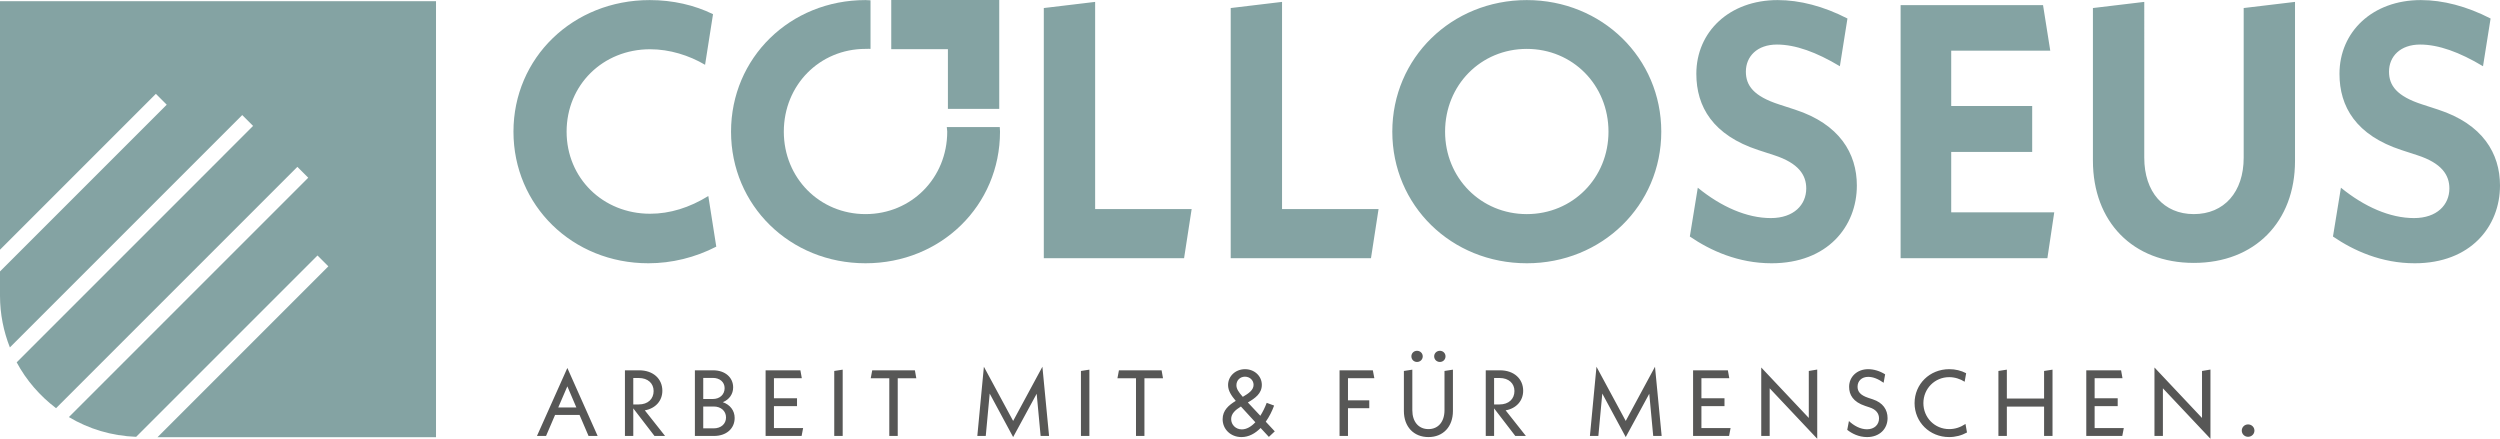 <?xml version="1.0" encoding="UTF-8"?><svg id="Ebene_1" xmlns="http://www.w3.org/2000/svg" xmlns:xlink="http://www.w3.org/1999/xlink" viewBox="0 0 678.082 119.007"><defs><style>.cls-1{fill:none;}.cls-2{clip-path:url(#clippath-1);}.cls-3{fill:#84a3a3;}.cls-4{fill:#575756;}.cls-5{clip-path:url(#clippath);}</style><clipPath id="clippath"><rect class="cls-1" y="0" width="678.082" height="119.007"/></clipPath><clipPath id="clippath-1"><rect class="cls-1" y="0" width="678.082" height="119.007"/></clipPath></defs><g class="cls-5"><path class="cls-3" d="M118.26,118.581V.321H0v67.409L42.276,25.456l2.944,2.947L0,73.622v6.588c0,4.954.97,9.672,2.68,14.019l63.021-63.021,2.944,2.944L4.525,98.276c2.614,4.89,6.295,9.1,10.677,12.435L80.656,45.255l2.947,2.947L18.684,113.122c5.367,3.221,11.593,5.106,18.244,5.361l49.187-49.187,2.944,2.947-46.338,46.338h75.539Z"/><path class="cls-4" d="M609.746,118.473c.967,0,1.73-.738,1.73-1.679s-.763-1.679-1.73-1.679c-.941,0-1.704.738-1.704,1.679s.763,1.679,1.704,1.679M599.546,100.235l-2.289.382v12.744l-12.896-13.685v18.568h2.289v-12.922l12.896,13.685v-18.772ZM568.132,116.107v-5.952h6.257v-2.137h-6.257v-5.443h7.555l-.382-2.137h-9.437v17.805h9.767l.407-2.137h-7.911ZM554.422,100.617v7.478h-10.098v-7.834l-2.289.356v17.627h2.289v-7.962h10.098v7.962h2.289v-17.983l-2.289.356ZM528.655,118.549c1.73,0,3.383-.432,4.858-1.246l-.407-2.315c-1.348.89-2.773,1.399-4.426,1.399-3.917,0-6.995-3.103-6.995-7.046s3.103-7.046,6.995-7.046c1.526,0,3.001.483,4.197,1.246l.407-2.315c-1.374-.712-2.9-1.094-4.579-1.094-5.316,0-9.411,4.044-9.411,9.208s4.095,9.208,9.361,9.208M506.424,118.549c3.358,0,5.545-2.213,5.545-5.138,0-2.264-1.221-4.197-4.044-5.113l-1.17-.382c-2.238-.738-2.925-1.755-2.925-3.027,0-1.552,1.119-2.671,2.874-2.671,1.348,0,2.722.56,4.197,1.602l.407-2.289c-1.45-.916-3.103-1.399-4.604-1.399-3.001,0-5.164,2.06-5.164,4.782,0,2.137,1.043,4.095,4.375,5.189l1.145.382c1.857.585,2.594,1.73,2.594,3.001,0,1.704-1.272,2.951-3.256,2.951-1.831,0-3.586-.992-4.909-2.238l-.458,2.391c1.221.967,3.078,1.959,5.392,1.959M492.892,100.235l-2.289.382v12.744l-12.896-13.685v18.568h2.289v-12.922l12.896,13.685v-18.772ZM461.481,116.107v-5.952h6.257v-2.137h-6.257v-5.443h7.555l-.382-2.137h-9.437v17.805h9.767l.407-2.137h-7.911ZM450.696,118.244l-1.806-18.772-7.936,14.702-7.936-14.702-1.781,18.772h2.289l1.068-11.497,6.359,11.802,6.384-11.752,1.068,11.446h2.289ZM405.248,102.525h1.475c2.518,0,4.044,1.475,4.044,3.536,0,2.137-1.526,3.637-4.044,3.637h-1.475v-7.173ZM413.871,118.244l-5.494-6.944c2.874-.509,4.757-2.569,4.757-5.316,0-3.205-2.442-5.545-6.308-5.545h-3.841v17.805h2.264v-7.478l5.749,7.478h2.874ZM387.443,118.549c3.993,0,6.639-2.823,6.639-7.071v-11.217l-2.289.356v10.658c0,3.129-1.704,5.113-4.35,5.113-2.671,0-4.375-1.984-4.375-5.113v-11.014l-2.289.356v10.861c0,4.248,2.645,7.071,6.664,7.071M390.546,98.175c.865,0,1.526-.661,1.526-1.526,0-.839-.661-1.501-1.526-1.501s-1.552.661-1.552,1.501c0,.865.687,1.526,1.552,1.526M384.34,98.175c.865,0,1.552-.661,1.552-1.526,0-.839-.687-1.501-1.552-1.501s-1.526.661-1.526,1.501c0,.865.661,1.526,1.526,1.526M365.618,102.575h7.148l-.407-2.137h-9.03v17.805h2.289v-7.529h5.774v-2.137h-5.774v-6.003ZM336.831,116.464c-1.653,0-2.9-1.246-2.9-2.798,0-1.501,1.17-2.493,2.645-3.408l3.917,4.273c-1.119,1.196-2.391,1.933-3.663,1.933M337.67,102.168c1.297,0,2.34.941,2.34,2.213,0,1.424-1.348,2.34-2.925,3.256-1.17-1.323-1.73-2.188-1.73-3.154,0-1.348,1.017-2.315,2.315-2.315M345.759,116.998l-2.442-2.62c.941-1.323,1.704-2.849,2.264-4.375l-2.009-.738c-.483,1.272-1.068,2.467-1.73,3.51l-3.383-3.612c1.959-1.145,3.79-2.416,3.79-4.782,0-2.391-2.009-4.248-4.553-4.248-2.569,0-4.604,1.882-4.604,4.299,0,1.552.865,2.849,2.086,4.299-1.882,1.145-3.561,2.544-3.561,4.96,0,2.773,2.213,4.858,5.113,4.858,1.984,0,3.739-.992,5.189-2.467l2.238,2.416,1.602-1.501ZM315.446,102.601l-.382-2.162h-11.573l-.407,2.162h5.036v15.643h2.289v-15.643h5.036ZM293.189,118.244h2.289v-17.983l-2.289.356v17.627ZM284.54,118.244l-1.806-18.772-7.936,14.702-7.936-14.702-1.781,18.772h2.289l1.068-11.497,6.359,11.802,6.385-11.752,1.068,11.446h2.289ZM248.532,102.601l-.382-2.162h-11.573l-.407,2.162h5.036v15.643h2.289v-15.643h5.036ZM226.276,118.244h2.289v-17.983l-2.289.356v17.627ZM209.92,116.107v-5.952h6.257v-2.137h-6.257v-5.443h7.555l-.382-2.137h-9.437v17.805h9.768l.407-2.137h-7.911ZM193.59,116.184h-2.849v-5.927h2.849c1.959,0,3.332,1.221,3.332,2.976s-1.374,2.951-3.332,2.951M193.336,102.499c1.882,0,3.205,1.119,3.205,2.773,0,1.755-1.323,2.951-3.205,2.951h-2.594v-5.723h2.594ZM196.057,109.087c1.73-.712,2.798-2.188,2.798-4.019,0-2.722-2.213-4.629-5.418-4.629h-4.96v17.805h5.189c3.332,0,5.596-1.984,5.596-4.884,0-2.009-1.246-3.587-3.205-4.273M171.766,102.525h1.475c2.518,0,4.044,1.475,4.044,3.536,0,2.137-1.526,3.637-4.044,3.637h-1.475v-7.173ZM180.389,118.244l-5.494-6.944c2.874-.509,4.757-2.569,4.757-5.316,0-3.205-2.442-5.545-6.308-5.545h-3.841v17.805h2.264v-7.478l5.749,7.478h2.874ZM151.417,110.512l2.467-5.723,2.442,5.723h-4.909ZM159.633,118.244h2.467l-8.216-18.441-8.241,18.441h2.467l2.442-5.698h6.639l2.442,5.698Z"/><path class="cls-3" d="M654.941,71.408c15.198,0,23.141-10.003,23.141-21.083,0-8.725-4.706-16.667-16.766-20.591l-4.219-1.374c-7.059-2.254-9.119-5.195-9.119-8.922,0-4.117,3.04-7.354,8.435-7.354,4.998,0,10.686,2.057,17.061,5.882l2.057-12.944c-6.47-3.332-12.944-5.001-18.925-5.001-13.138,0-22.063,8.629-22.063,20.006,0,8.922,4.512,16.67,16.867,20.689l4.216,1.374c6.667,2.156,8.728,5.392,8.728,9.02,0,4.413-3.335,8.041-9.612,8.041-6.47,0-13.433-3.04-19.805-8.238l-2.159,13.24c5.59,3.825,13.141,7.256,22.161,7.256M595.029,71.309c16.572,0,27.455-11.179,27.455-27.652V.514l-13.923,1.666v40.596c0,9.316-5.297,15.297-13.532,15.297-8.14,0-13.434-5.981-13.434-15.297V.514l-13.926,1.666v41.378c0,16.572,10.788,27.751,27.36,27.751M529.232,57.583v-16.378h21.964v-12.451h-21.964v-15.004h26.867l-1.959-12.356h-38.634v68.64h39.811l1.863-12.451h-27.948ZM480.499,71.408c15.198,0,23.141-10.003,23.141-21.083,0-8.725-4.706-16.667-16.769-20.591l-4.216-1.374c-7.059-2.254-9.119-5.195-9.119-8.922,0-4.117,3.04-7.354,8.432-7.354,5.001,0,10.69,2.057,17.065,5.882l2.057-12.944C494.62,1.69,488.146.021,482.165.021c-13.138,0-22.063,8.629-22.063,20.006,0,8.922,4.512,16.67,16.867,20.689l4.216,1.374c6.667,2.156,8.728,5.392,8.728,9.02,0,4.413-3.335,8.041-9.612,8.041-6.47,0-13.434-3.04-19.805-8.238l-2.159,13.24c5.59,3.825,13.141,7.256,22.161,7.256M414.114,58.073c-12.451,0-22.161-9.806-22.161-22.358,0-12.648,9.71-22.454,22.161-22.454s22.161,9.806,22.161,22.454c0,12.553-9.707,22.358-22.161,22.358M414.114,71.408c20.397,0,36.479-15.688,36.479-35.693S434.511.021,414.114.021s-36.476,15.691-36.476,35.693,15.983,35.693,36.476,35.693M347.732,56.699V.514l-13.923,1.666v67.854h38.046l2.057-13.335h-26.18ZM297.037,56.699V.514l-13.923,1.666v67.854h38.046l2.057-13.335h-26.18ZM175.843,71.408c6.375,0,12.747-1.568,18.435-4.512l-2.159-13.726c-5.097,3.138-10.394,4.804-15.786,4.804-12.845,0-22.651-9.707-22.651-22.26,0-12.648,9.806-22.355,22.651-22.355,5.297,0,10.591,1.666,14.906,4.216l2.156-13.729C188.396,1.395,182.511.021,176.234.021c-20.886,0-36.965,15.691-36.965,35.693s15.983,35.693,36.574,35.693"/></g><polygon class="cls-3" points="241.737 0 241.737 13.338 257.104 13.338 257.104 29.531 271.027 29.531 271.027 0 241.737 0"/><g class="cls-2"><path class="cls-3" d="M236.116.088c-.455-.016-.9-.067-1.358-.067-20.492,0-36.476,15.691-36.476,35.693s15.983,35.693,36.476,35.693,36.479-15.688,36.479-35.693c0-.423-.051-.833-.064-1.253h-14.375c.022.423.121.823.121,1.253,0,12.553-9.707,22.358-22.161,22.358s-22.161-9.806-22.161-22.358c0-12.648,9.71-22.454,22.161-22.454.467,0,.9-.038,1.358-.013V.088Z"/></g></svg>
